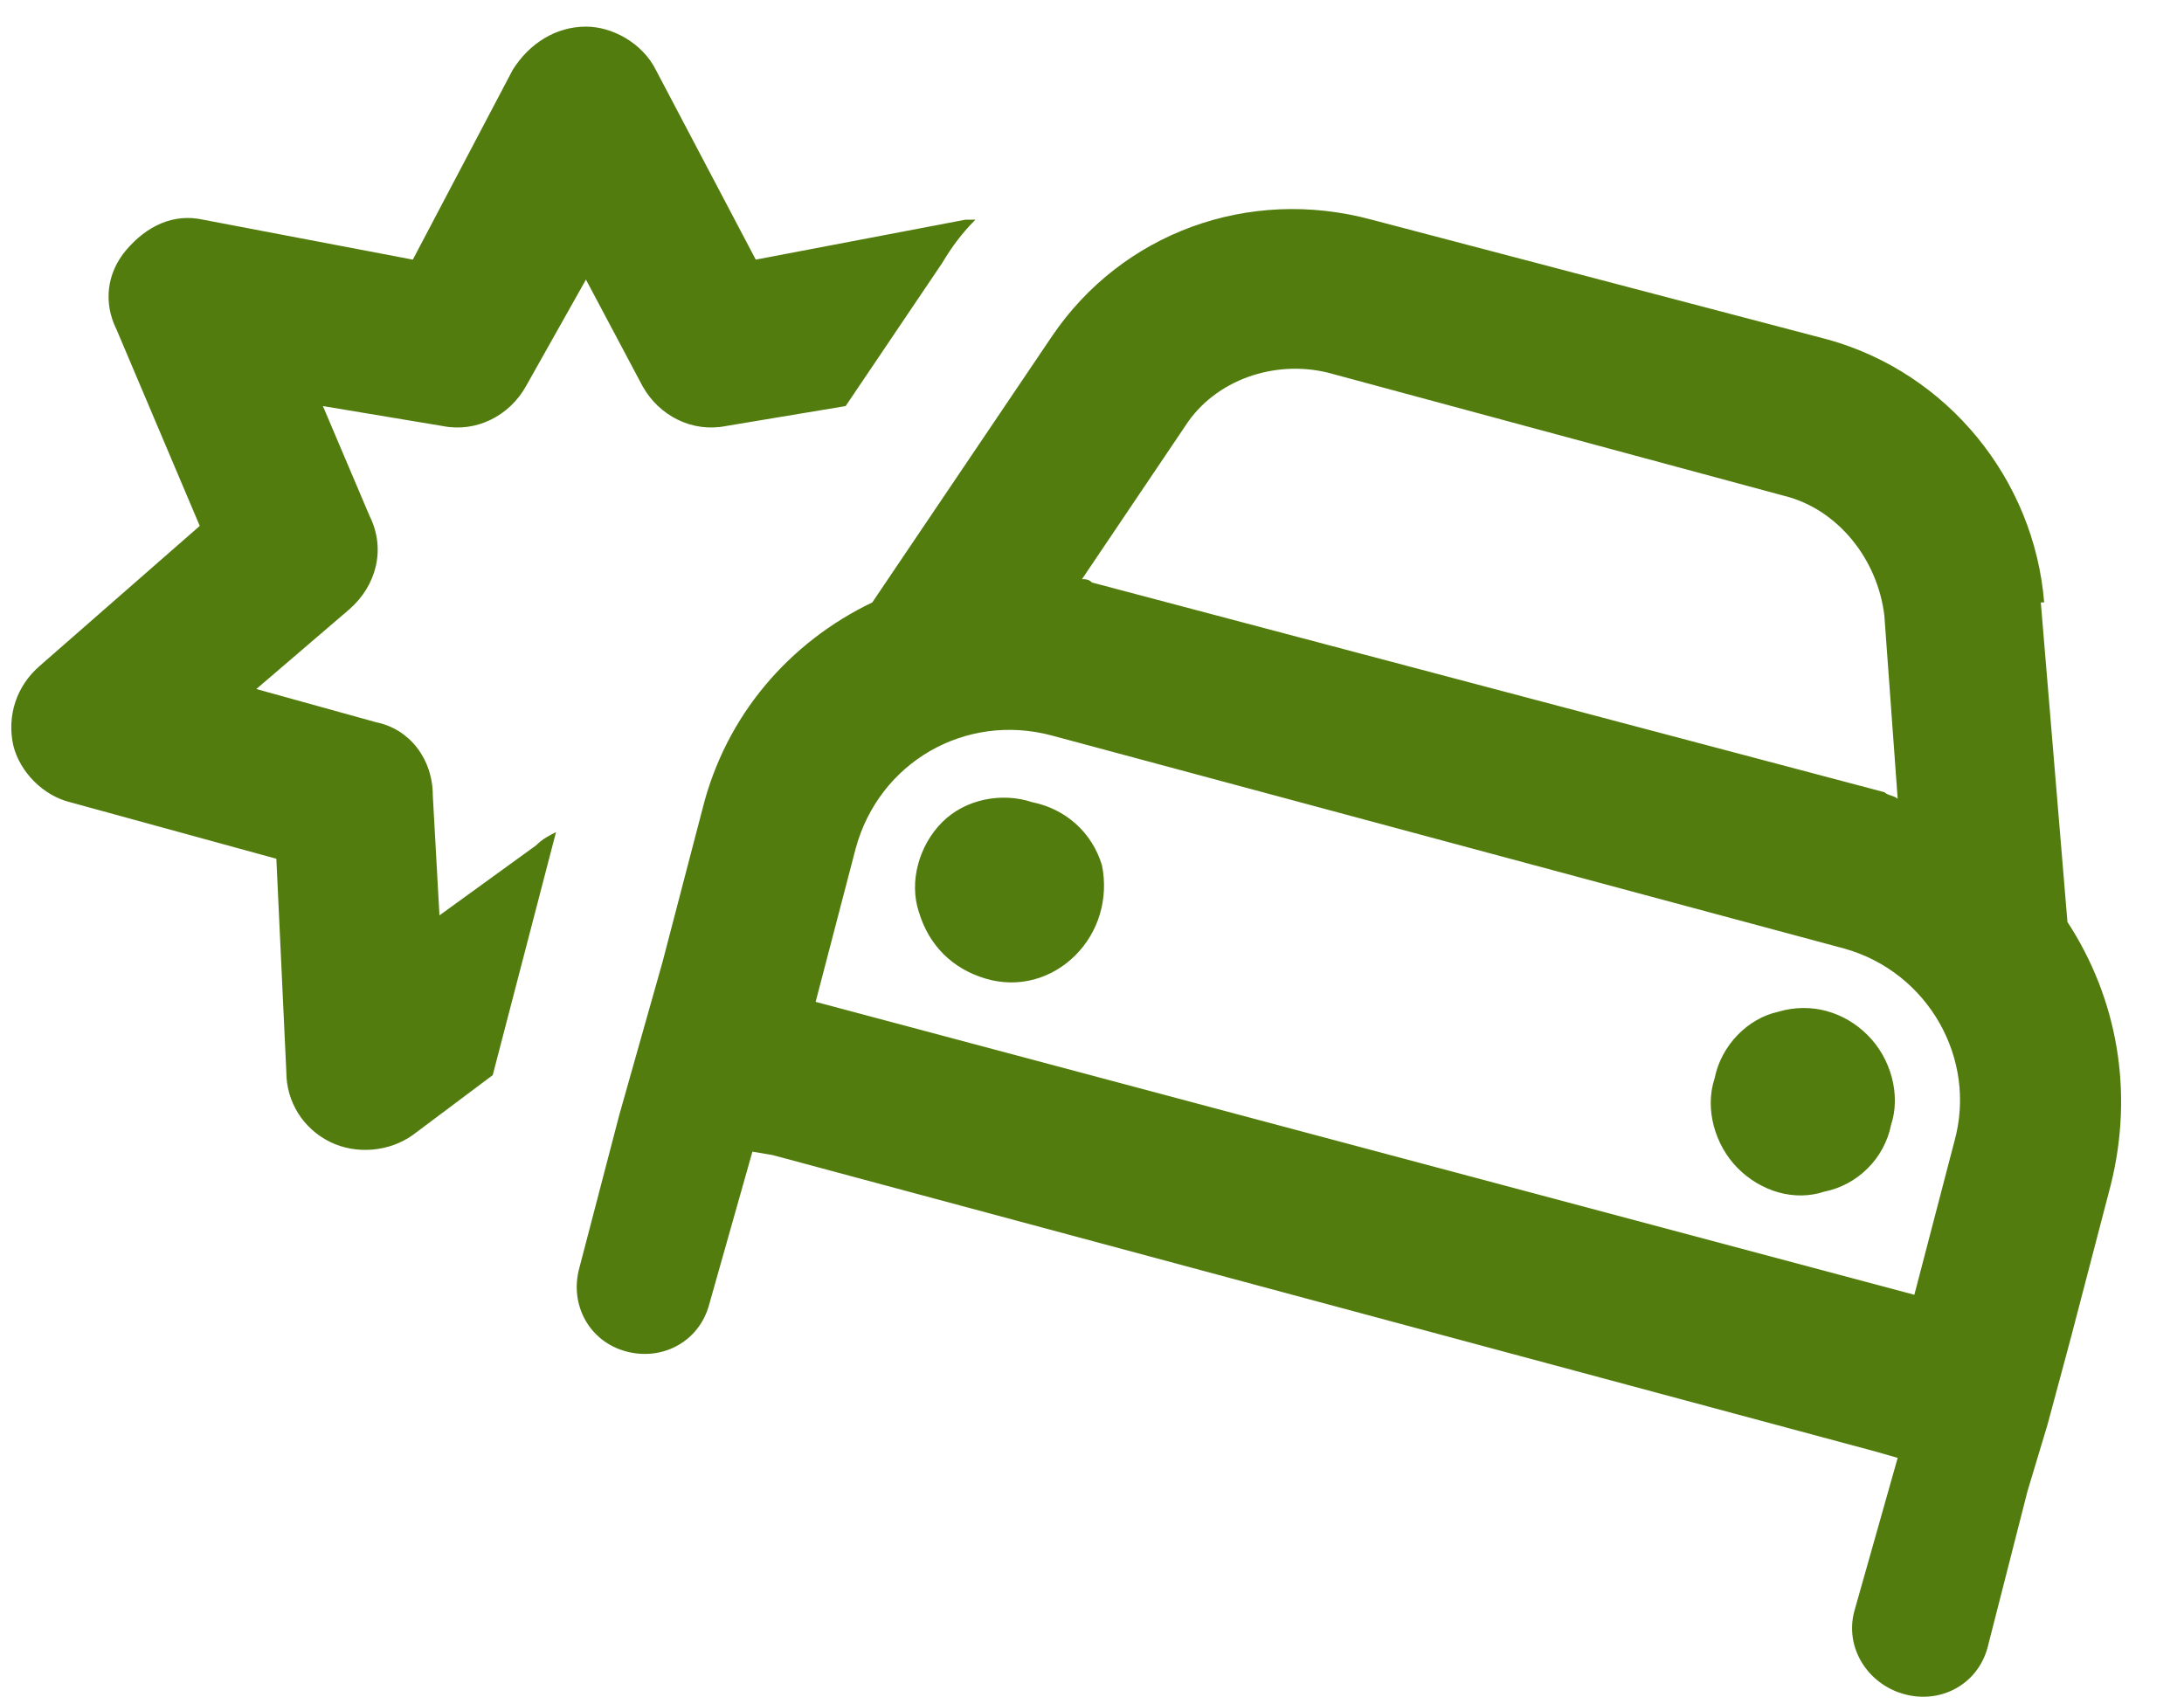 <svg width="41" height="32" viewBox="0 0 41 32" fill="none" xmlns="http://www.w3.org/2000/svg">
<path d="M12.312 1.312L14.188 4.875L18.125 4.125C18.188 4.125 18.25 4.125 18.312 4.125C18.062 4.375 17.875 4.625 17.688 4.938L15.875 7.625L13.625 8C13 8.125 12.375 7.812 12.062 7.25L11 5.25L9.875 7.25C9.562 7.812 8.938 8.125 8.312 8L6.062 7.625L6.938 9.688C7.25 10.312 7.062 11 6.562 11.438L4.812 12.938L7.062 13.562C7.688 13.688 8.125 14.25 8.125 14.938L8.25 17.188L10.062 15.875C10.188 15.75 10.312 15.688 10.438 15.625L9.25 20.188L7.75 21.312C7.312 21.625 6.688 21.688 6.188 21.438C5.688 21.188 5.375 20.688 5.375 20.125L5.188 16.125L1.312 15.062C0.812 14.938 0.375 14.5 0.25 14C0.125 13.438 0.312 12.875 0.75 12.5L3.75 9.875L2.188 6.188C1.938 5.688 2 5.125 2.375 4.688C2.75 4.25 3.25 4 3.812 4.125L7.75 4.875L9.625 1.312C9.938 0.812 10.438 0.5 11 0.5C11.5 0.5 12.062 0.812 12.312 1.312ZM33.5 9.312L24.938 7C23.938 6.75 22.812 7.125 22.25 8L20.312 10.875C20.375 10.875 20.438 10.875 20.5 10.938L35.375 14.875C35.438 14.938 35.562 14.938 35.625 15L35.375 11.562C35.25 10.5 34.5 9.562 33.5 9.312ZM38.312 11.312L38.812 17.312C39.75 18.75 40.062 20.5 39.625 22.25L38.875 25.125L38.438 26.75L38.062 28L37.312 30.938C37.125 31.625 36.438 32 35.75 31.812C35.062 31.625 34.625 30.938 34.812 30.25L35.625 27.375L35.188 27.25L14.5 21.688L14.125 21.625L13.312 24.5C13.125 25.188 12.438 25.562 11.75 25.375C11.062 25.188 10.688 24.5 10.875 23.812L11.625 20.938L12.438 18.062L13.188 15.188C13.625 13.438 14.812 12.062 16.375 11.312L19.75 6.312C21.062 4.375 23.438 3.5 25.75 4.125L34.312 6.375C36.562 7 38.188 9 38.375 11.312H38.312ZM34.625 17.812L19.75 13.812C18.125 13.375 16.5 14.312 16.062 15.938L15.312 18.812L35.938 24.312L36.688 21.438C37.125 19.875 36.188 18.25 34.625 17.812ZM35.5 21.125C35.375 21.75 34.875 22.25 34.25 22.375C33.688 22.562 33.062 22.375 32.625 21.938C32.188 21.5 32 20.812 32.188 20.25C32.312 19.625 32.812 19.125 33.375 19C34 18.812 34.625 19 35.062 19.438C35.5 19.875 35.688 20.562 35.5 21.125ZM19.375 15.062C20 15.188 20.5 15.625 20.688 16.25C20.812 16.875 20.625 17.5 20.188 17.938C19.75 18.375 19.125 18.562 18.5 18.375C17.875 18.188 17.438 17.75 17.25 17.125C17.062 16.562 17.25 15.875 17.688 15.438C18.125 15 18.812 14.875 19.375 15.062Z" fill="#527D0E"/>
</svg>
